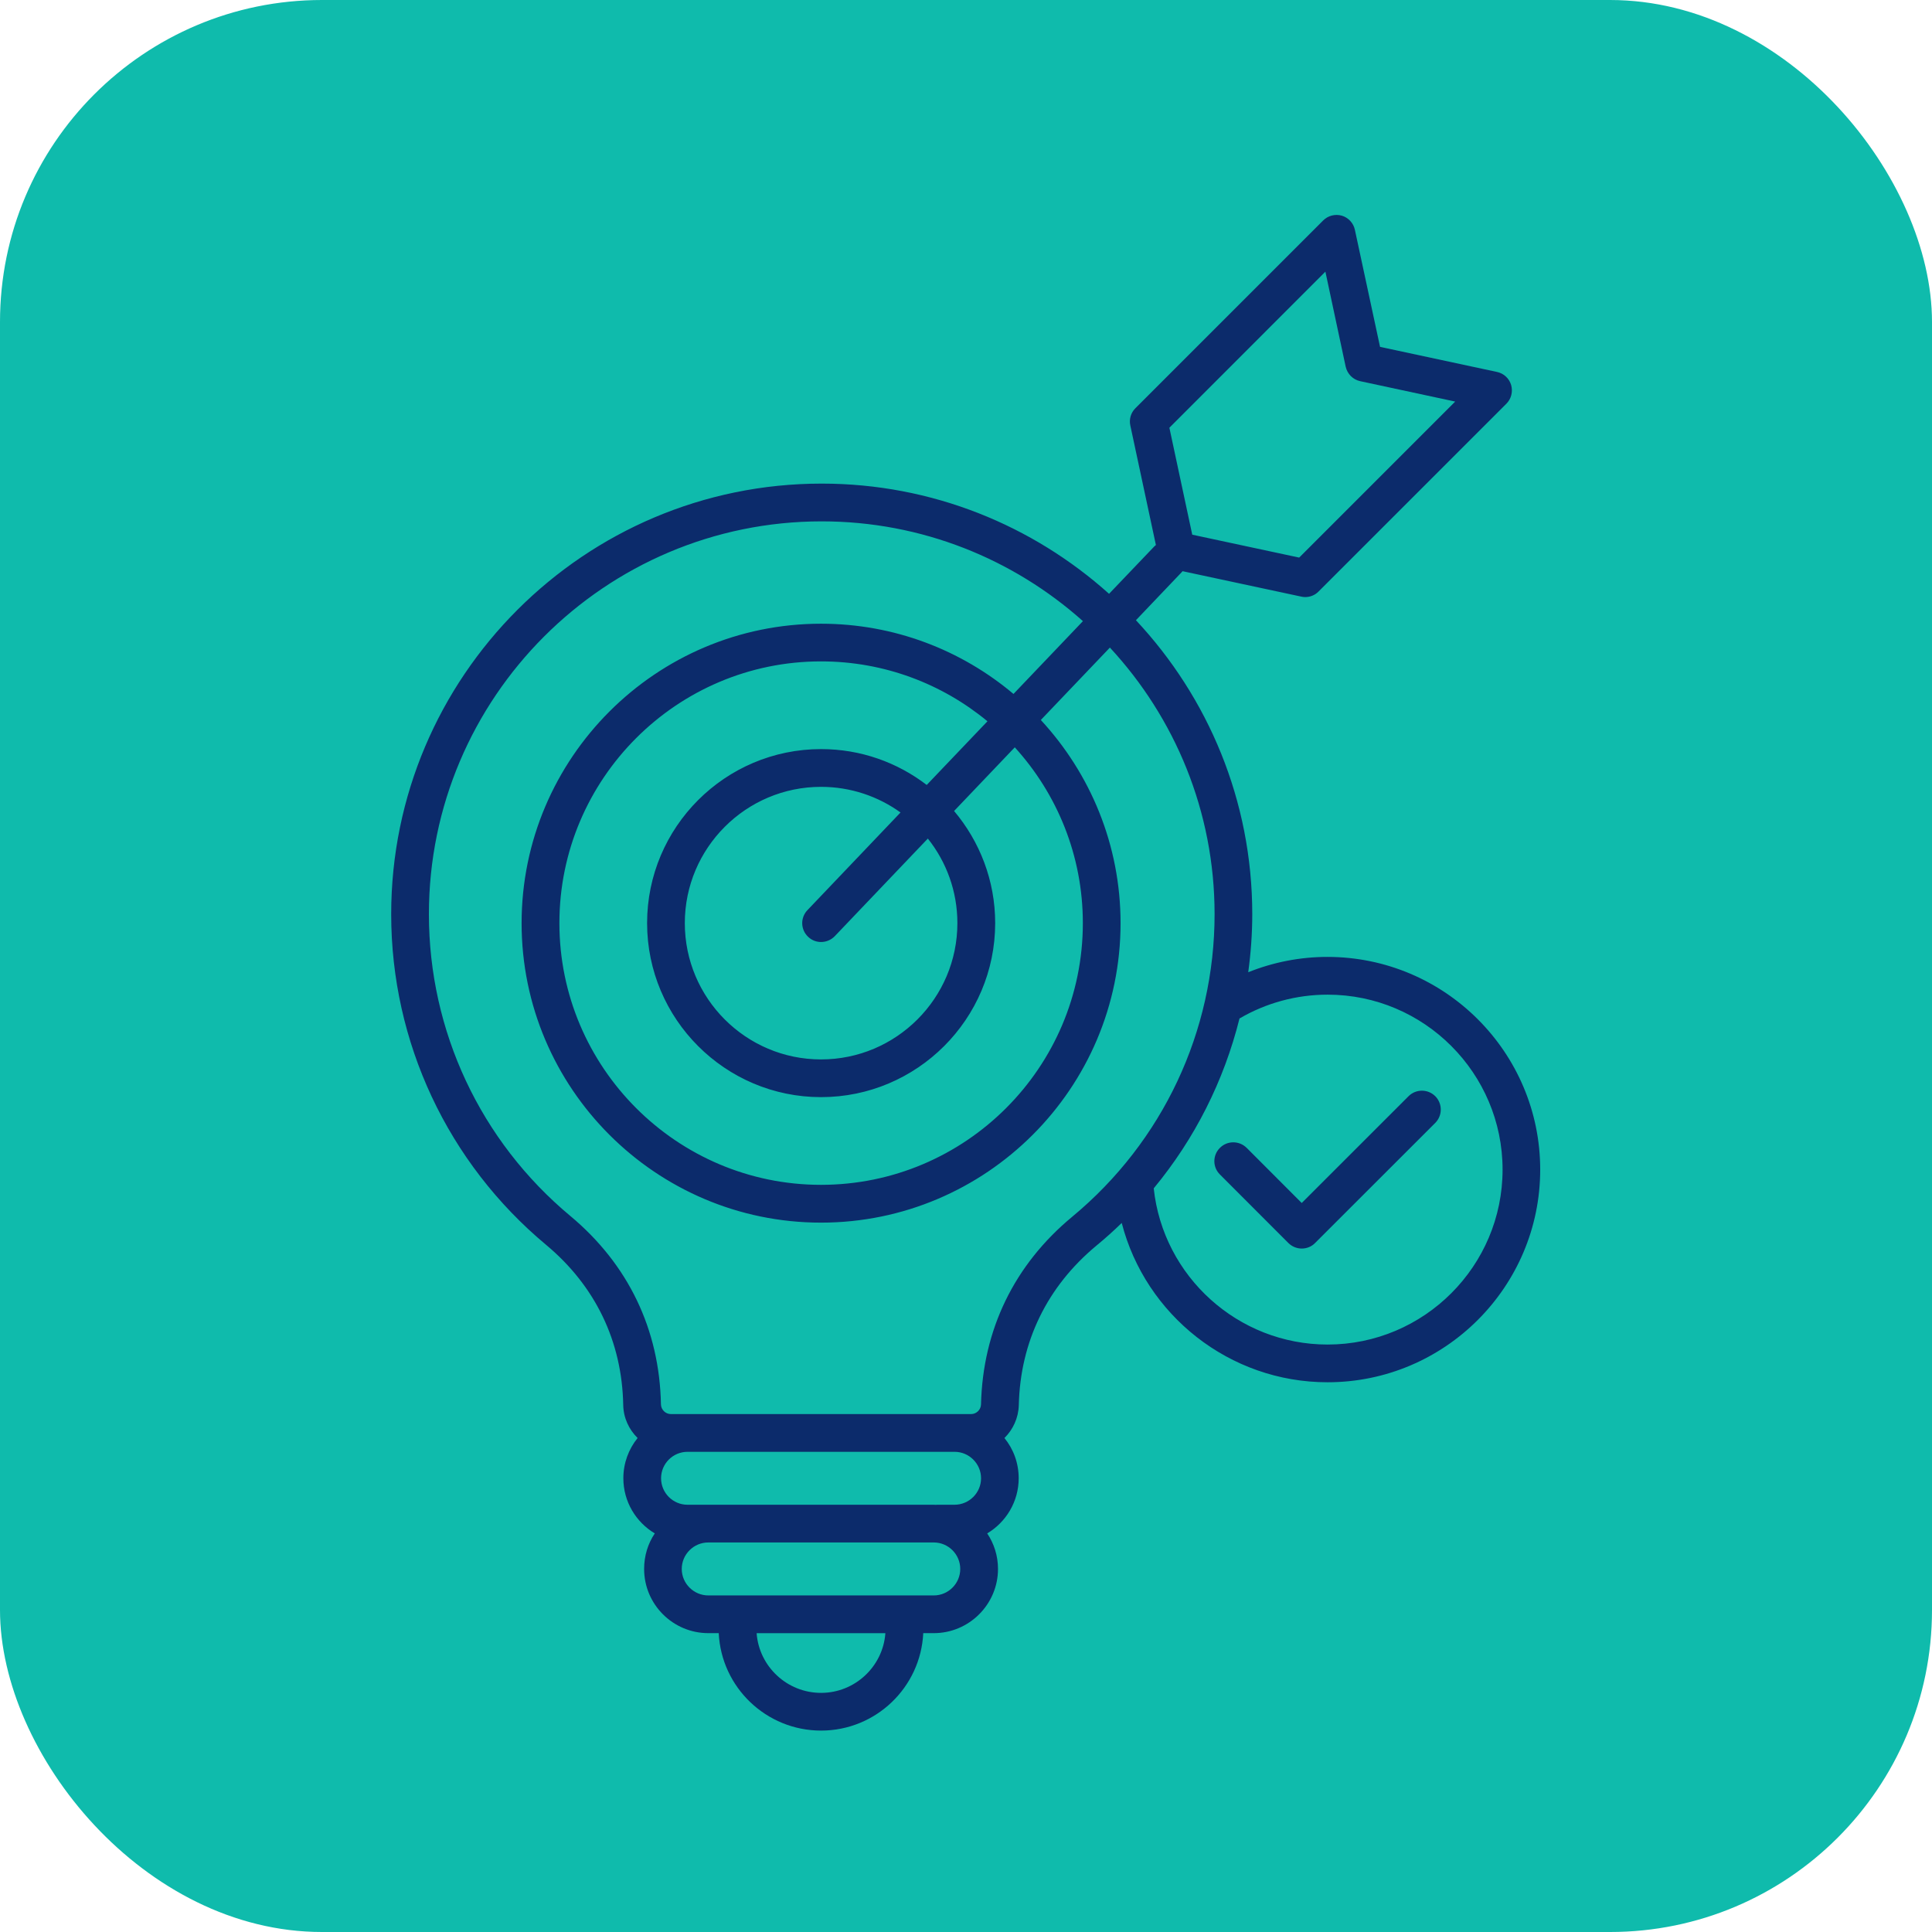<svg xmlns="http://www.w3.org/2000/svg" width="48" height="48" viewBox="0 0 48 48" fill="none"><rect width="48" height="48" rx="8" fill="#0FBBAC"></rect><path fill-rule="evenodd" clip-rule="evenodd" d="M37.331 29.059C37.331 26.663 35.382 24.712 32.984 24.712C32.212 24.712 31.459 24.916 30.795 25.304C30.409 26.851 29.685 28.291 28.664 29.524C28.897 31.715 30.76 33.405 32.984 33.405C35.382 33.404 37.331 31.455 37.331 29.059ZM24.533 17.92C23.41 16.991 21.968 16.432 20.398 16.432C16.816 16.432 13.898 19.349 13.898 22.934C13.898 26.52 16.816 29.437 20.398 29.437C23.988 29.437 26.903 26.52 26.903 22.934C26.903 21.255 26.262 19.721 25.212 18.567L23.704 20.149C24.339 20.902 24.725 21.874 24.725 22.934C24.725 25.318 22.785 27.258 20.399 27.258C18.016 27.258 16.077 25.318 16.077 22.934C16.077 20.55 18.016 18.611 20.399 18.611C21.388 18.611 22.297 18.944 23.024 19.502L24.533 17.92ZM20.061 22.612C19.882 22.799 19.888 23.095 20.077 23.274C20.166 23.361 20.284 23.404 20.398 23.404C20.523 23.404 20.647 23.355 20.74 23.259L23.052 20.834C23.512 21.412 23.786 22.142 23.786 22.935C23.786 24.802 22.267 26.321 20.398 26.321C18.532 26.321 17.014 24.802 17.014 22.935C17.014 21.068 18.533 19.549 20.398 19.549C21.135 19.549 21.818 19.786 22.373 20.186L20.061 22.612ZM30.176 22.712C30.176 25.626 28.887 28.366 26.641 30.228C25.199 31.422 24.418 33.034 24.373 34.892C24.37 35.024 24.259 35.132 24.128 35.132H23.716H23.713H17.081H16.666C16.536 35.132 16.424 35.024 16.421 34.892C16.386 33.029 15.608 31.41 14.169 30.21C11.936 28.349 10.656 25.616 10.656 22.712C10.656 17.331 15.033 12.953 20.414 12.953C22.905 12.953 25.18 13.892 26.905 15.432L25.18 17.241C23.887 16.153 22.22 15.496 20.398 15.496C16.298 15.496 12.959 18.834 12.959 22.936C12.959 27.038 16.298 30.376 20.398 30.376C24.5 30.376 27.84 27.038 27.84 22.936C27.84 20.989 27.087 19.216 25.859 17.888L27.575 16.089C29.188 17.83 30.176 20.157 30.176 22.712ZM23.857 38.98C23.857 38.617 23.56 38.322 23.2 38.322H17.598C17.235 38.322 16.938 38.617 16.938 38.98C16.938 39.342 17.235 39.638 17.598 39.638H23.2C23.56 39.638 23.857 39.343 23.857 38.98ZM21.997 40.576H18.798C18.859 41.404 19.554 42.059 20.399 42.059C21.241 42.059 21.937 41.404 21.997 40.576ZM17.081 36.07C16.718 36.07 16.424 36.365 16.424 36.727C16.424 37.09 16.718 37.385 17.081 37.385H23.2C23.223 37.385 23.241 37.388 23.264 37.388V37.385H23.714C24.077 37.385 24.374 37.09 24.374 36.727C24.374 36.365 24.077 36.07 23.717 36.07H17.081ZM29.053 10.627L29.621 13.284L32.278 13.853L36.154 9.977L33.793 9.47C33.614 9.432 33.474 9.291 33.433 9.11L32.929 6.749L29.053 10.627ZM38.266 29.059C38.266 31.972 35.895 34.342 32.983 34.342C30.542 34.342 28.459 32.668 27.869 30.384C27.669 30.579 27.458 30.768 27.238 30.949C26.016 31.965 25.347 33.335 25.312 34.913C25.302 35.23 25.168 35.518 24.955 35.727C25.178 36.001 25.309 36.348 25.309 36.727C25.309 37.309 24.993 37.819 24.527 38.097C24.696 38.35 24.795 38.653 24.795 38.98C24.795 39.859 24.077 40.575 23.2 40.575H22.938C22.874 41.921 21.761 42.996 20.399 42.996C19.037 42.996 17.92 41.921 17.857 40.575H17.598C16.718 40.575 16.003 39.859 16.003 38.98C16.003 38.653 16.098 38.35 16.268 38.097C15.802 37.819 15.487 37.309 15.487 36.727C15.487 36.348 15.62 36.001 15.841 35.727C15.627 35.517 15.49 35.227 15.484 34.909C15.455 33.326 14.791 31.949 13.569 30.929C11.123 28.889 9.719 25.894 9.719 22.712C9.719 16.813 14.516 12.015 20.415 12.015C23.155 12.015 25.659 13.052 27.554 14.753L28.677 13.577C28.689 13.563 28.706 13.553 28.718 13.541L28.083 10.573C28.048 10.418 28.095 10.256 28.207 10.144L32.874 5.477C32.995 5.356 33.174 5.311 33.34 5.359C33.502 5.408 33.627 5.543 33.662 5.711L34.287 8.618L37.193 9.241C37.362 9.277 37.496 9.402 37.544 9.566C37.591 9.731 37.547 9.909 37.426 10.03L32.759 14.696C32.673 14.785 32.552 14.834 32.43 14.834C32.395 14.834 32.362 14.831 32.331 14.823L29.38 14.191C29.37 14.202 29.36 14.214 29.351 14.224L28.222 15.409C30.012 17.322 31.112 19.891 31.112 22.711C31.112 23.198 31.077 23.68 31.012 24.155C31.634 23.905 32.302 23.774 32.98 23.774C35.896 23.775 38.266 26.145 38.266 29.059ZM35.659 27.235C35.841 27.418 35.841 27.715 35.659 27.898L32.673 30.882C32.584 30.974 32.463 31.02 32.341 31.02C32.223 31.02 32.102 30.974 32.009 30.882L30.309 29.18C30.124 28.998 30.124 28.701 30.309 28.518C30.491 28.335 30.788 28.335 30.973 28.518L32.341 29.888L34.995 27.235C35.178 27.052 35.475 27.052 35.659 27.235Z" fill="#0C2B6B"></path></svg>